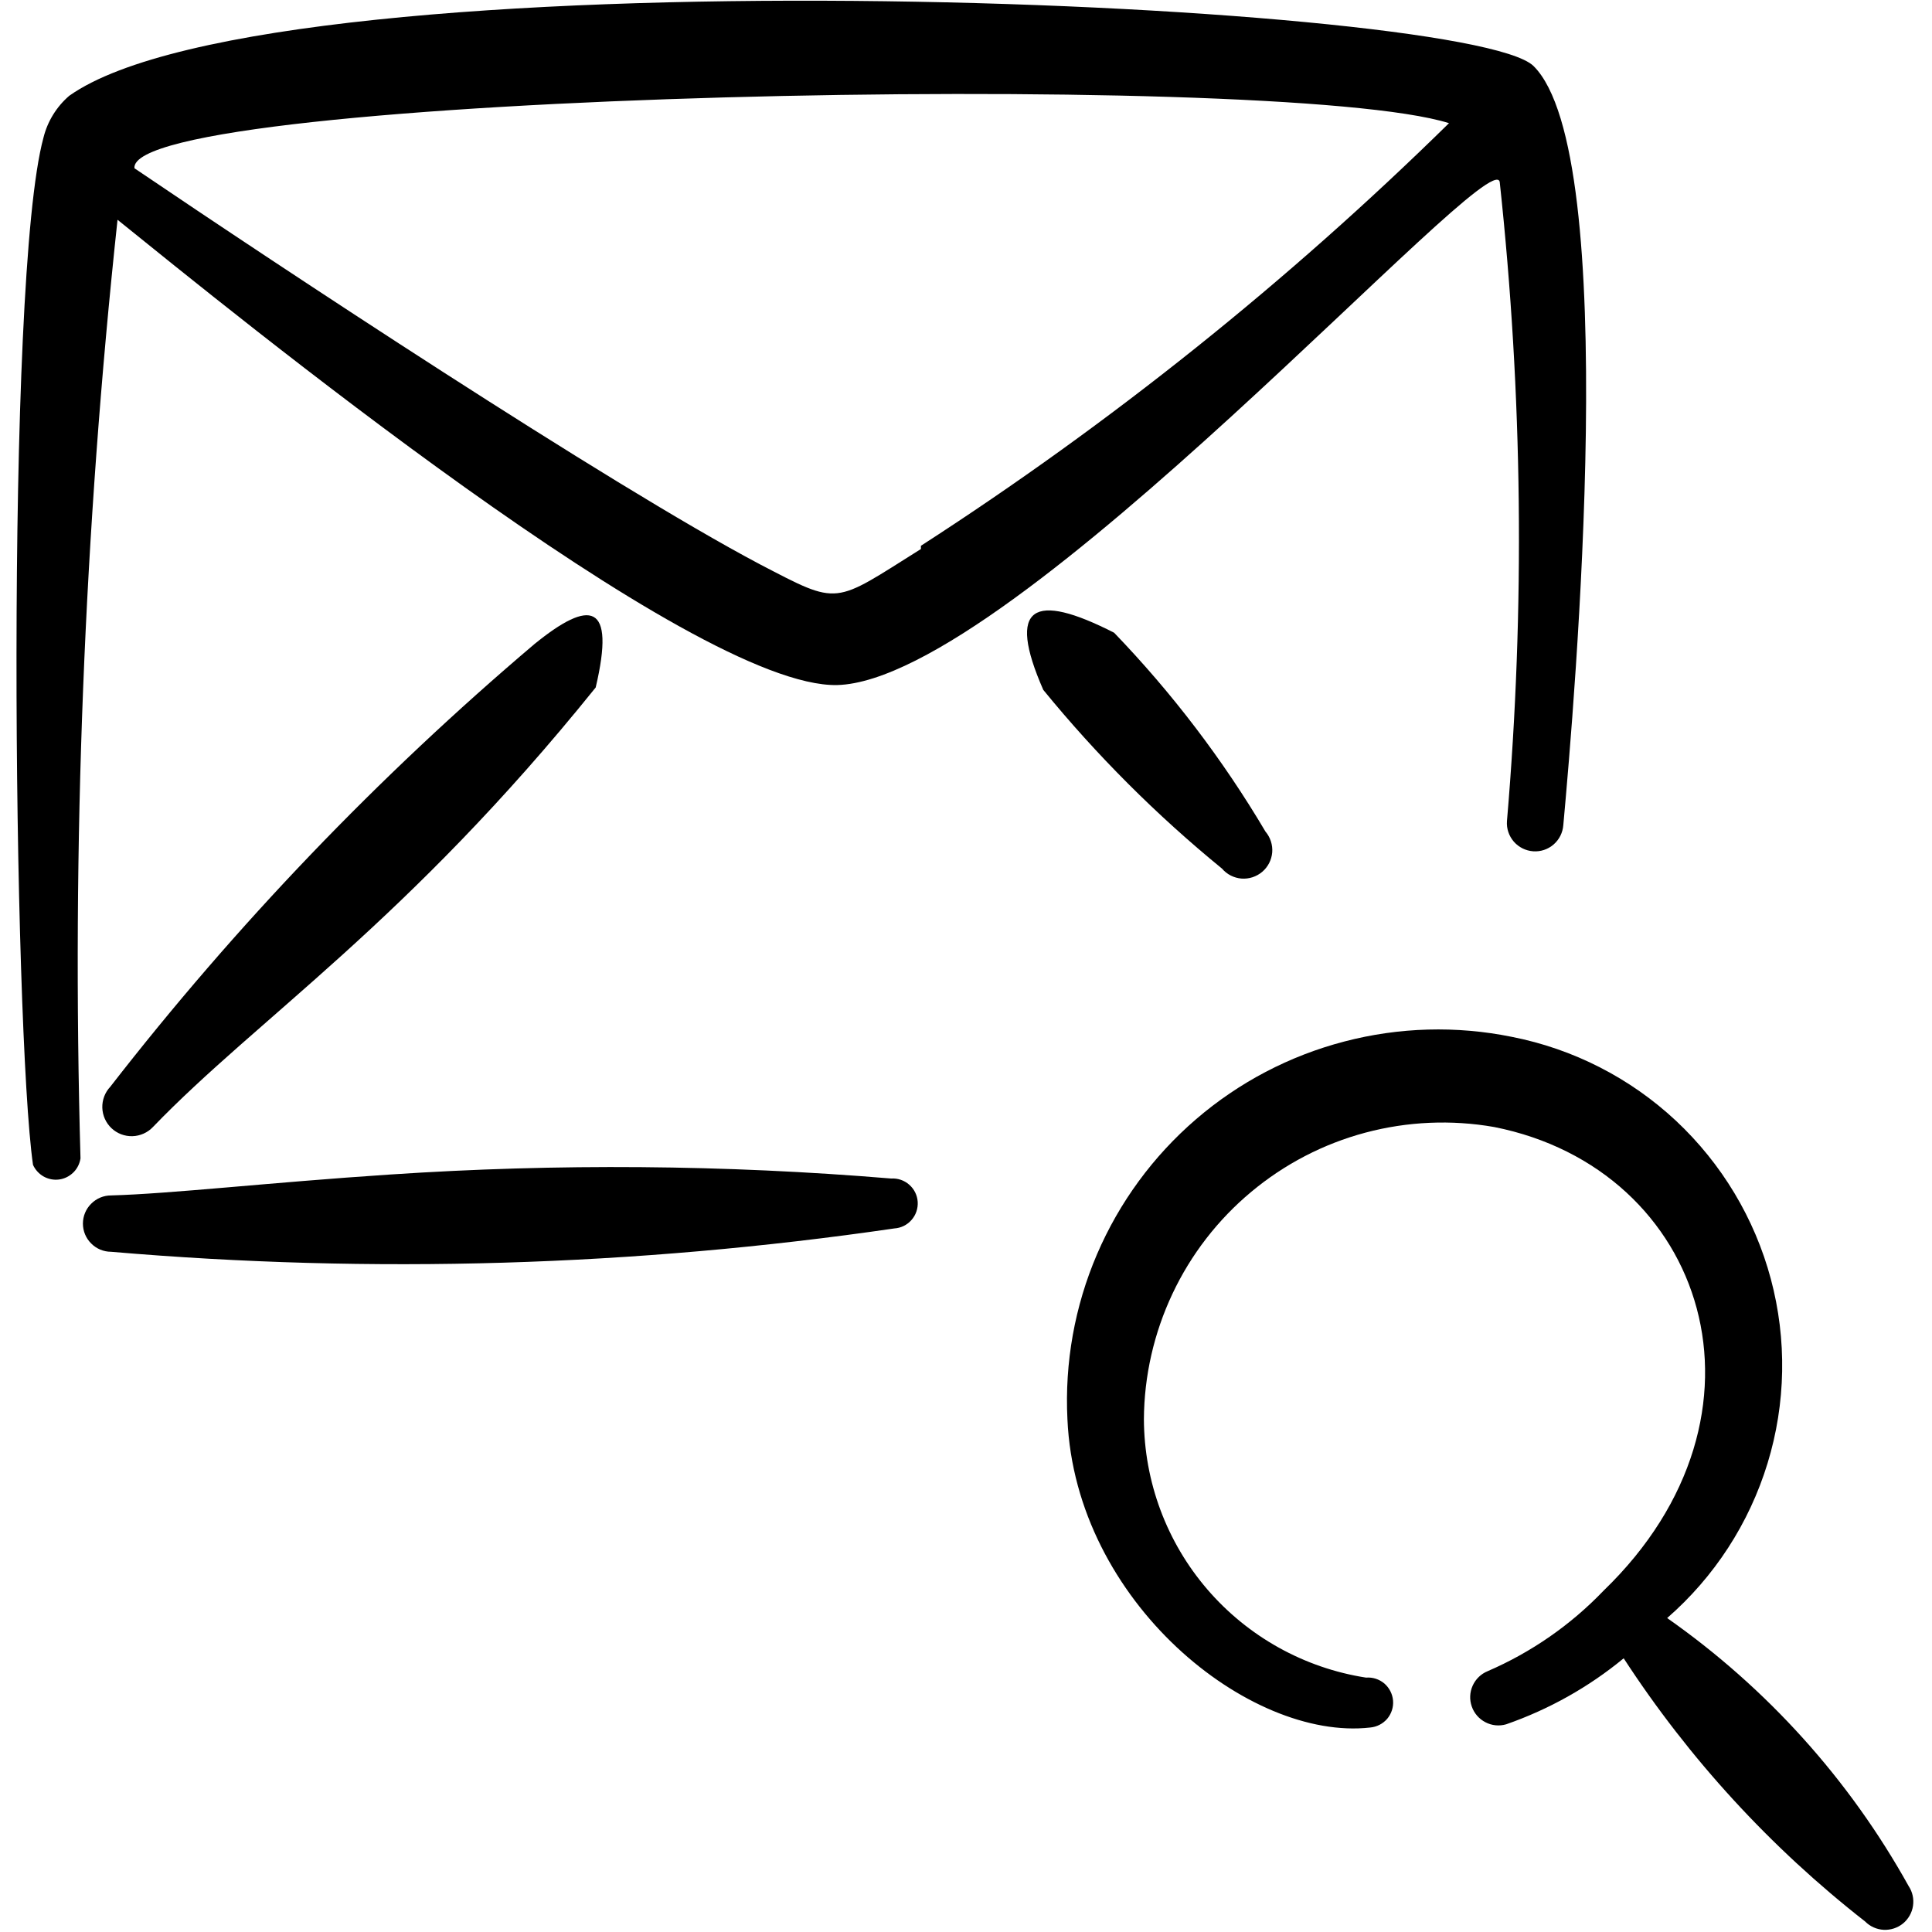 <svg width="24" height="24" viewBox="0 0 24 24" fill="none" xmlns="http://www.w3.org/2000/svg">
<g clip-path="url(#clip0_1032_3284)">
<path fill-rule="evenodd" clip-rule="evenodd" d="M23.71 23.43C22.975 22.107 21.949 20.969 20.71 20.1C21.297 19.589 21.729 18.923 21.957 18.178C22.185 17.434 22.199 16.64 21.998 15.888C21.797 15.136 21.388 14.455 20.82 13.923C20.251 13.391 19.544 13.03 18.78 12.88C18.091 12.74 17.38 12.76 16.7 12.938C16.02 13.115 15.39 13.445 14.857 13.904C14.325 14.362 13.904 14.936 13.627 15.582C13.35 16.228 13.225 16.928 13.26 17.63C13.36 19.9 15.52 21.63 17.02 21.46C17.102 21.453 17.178 21.414 17.232 21.352C17.285 21.289 17.312 21.207 17.305 21.125C17.298 21.043 17.259 20.967 17.197 20.913C17.134 20.86 17.052 20.833 16.97 20.84C16.203 20.721 15.504 20.332 14.998 19.744C14.492 19.156 14.213 18.406 14.21 17.63C14.213 17.091 14.335 16.559 14.565 16.071C14.795 15.583 15.129 15.151 15.543 14.806C15.957 14.46 16.441 14.209 16.962 14.07C17.484 13.931 18.029 13.907 18.56 14C21.19 14.52 22.19 17.57 19.92 19.76C19.512 20.186 19.022 20.526 18.48 20.76C18.397 20.794 18.331 20.858 18.294 20.94C18.257 21.022 18.253 21.114 18.283 21.199C18.312 21.283 18.373 21.353 18.452 21.394C18.532 21.436 18.624 21.445 18.71 21.42C19.241 21.235 19.736 20.958 20.17 20.6C20.982 21.848 21.996 22.953 23.17 23.87C23.231 23.932 23.313 23.968 23.4 23.973C23.487 23.977 23.572 23.949 23.639 23.895C23.706 23.84 23.751 23.762 23.764 23.676C23.777 23.59 23.758 23.502 23.71 23.43Z" fill="black"/>
<path fill-rule="evenodd" clip-rule="evenodd" d="M11.07 14.64C9.001 14.468 6.922 14.452 4.85 14.59C3.34 14.69 2.12 14.83 1.38 14.85C1.287 14.85 1.198 14.887 1.133 14.953C1.067 15.018 1.03 15.107 1.03 15.2C1.03 15.293 1.067 15.382 1.133 15.447C1.198 15.513 1.287 15.55 1.38 15.55C4.624 15.828 7.889 15.73 11.11 15.26C11.192 15.255 11.269 15.217 11.323 15.155C11.378 15.093 11.405 15.012 11.4 14.93C11.395 14.848 11.357 14.771 11.295 14.717C11.233 14.662 11.152 14.635 11.07 14.64Z" fill="black"/>
<path fill-rule="evenodd" clip-rule="evenodd" d="M6.64 8C4.698 9.646 2.932 11.489 1.37 13.5C1.304 13.57 1.268 13.664 1.271 13.761C1.274 13.857 1.315 13.949 1.385 14.015C1.455 14.081 1.549 14.117 1.646 14.114C1.742 14.111 1.834 14.07 1.9 14C3.2 12.65 5.05 11.46 7.4 8.54C7.65 7.48 7.33 7.44 6.64 8Z" fill="black"/>
<path fill-rule="evenodd" clip-rule="evenodd" d="M13.84 7.86C12.84 7.35 12.5 7.52 12.96 8.57C13.624 9.383 14.367 10.126 15.18 10.79C15.241 10.862 15.328 10.906 15.422 10.914C15.515 10.921 15.608 10.891 15.68 10.83C15.752 10.769 15.796 10.682 15.804 10.588C15.811 10.495 15.781 10.402 15.72 10.33C15.191 9.436 14.56 8.608 13.84 7.86Z" fill="black"/>
<path fill-rule="evenodd" clip-rule="evenodd" d="M19.05 0.82C18.21 -1.01328e-05 3.44 -0.64 0.86 1.19C0.702 1.326 0.59 1.508 0.54 1.71C0.06 3.47 0.17 12.8 0.41 14.47C0.437 14.531 0.484 14.582 0.542 14.615C0.601 14.648 0.669 14.661 0.735 14.652C0.802 14.643 0.863 14.612 0.911 14.565C0.959 14.518 0.99 14.456 1 14.39C0.89 10.497 1.044 6.602 1.46 2.73C2.85 3.85 8.6 8.55 10.4 8.51C12.59 8.45 18.53 1.75 18.63 2.26C18.915 4.898 18.945 7.557 18.72 10.2C18.713 10.293 18.744 10.384 18.805 10.455C18.866 10.525 18.952 10.568 19.045 10.575C19.138 10.582 19.23 10.551 19.3 10.49C19.37 10.429 19.413 10.343 19.42 10.25C19.56 8.71 20.15 1.91 19.05 0.82ZM11.44 6.82C10.34 7.51 10.44 7.53 9.44 7.01C7.55 6.01 3.44 3.29 1.67 2.09C1.58 1.16 15.87 0.86 18 1.53C15.997 3.498 13.799 5.257 11.44 6.78V6.82Z" fill="black"/>
</g>
<defs>
<clipPath id="clip0_1032_3284">
<rect width="24" height="24" fill="white"/>
</clipPath>
</defs>
</svg>
